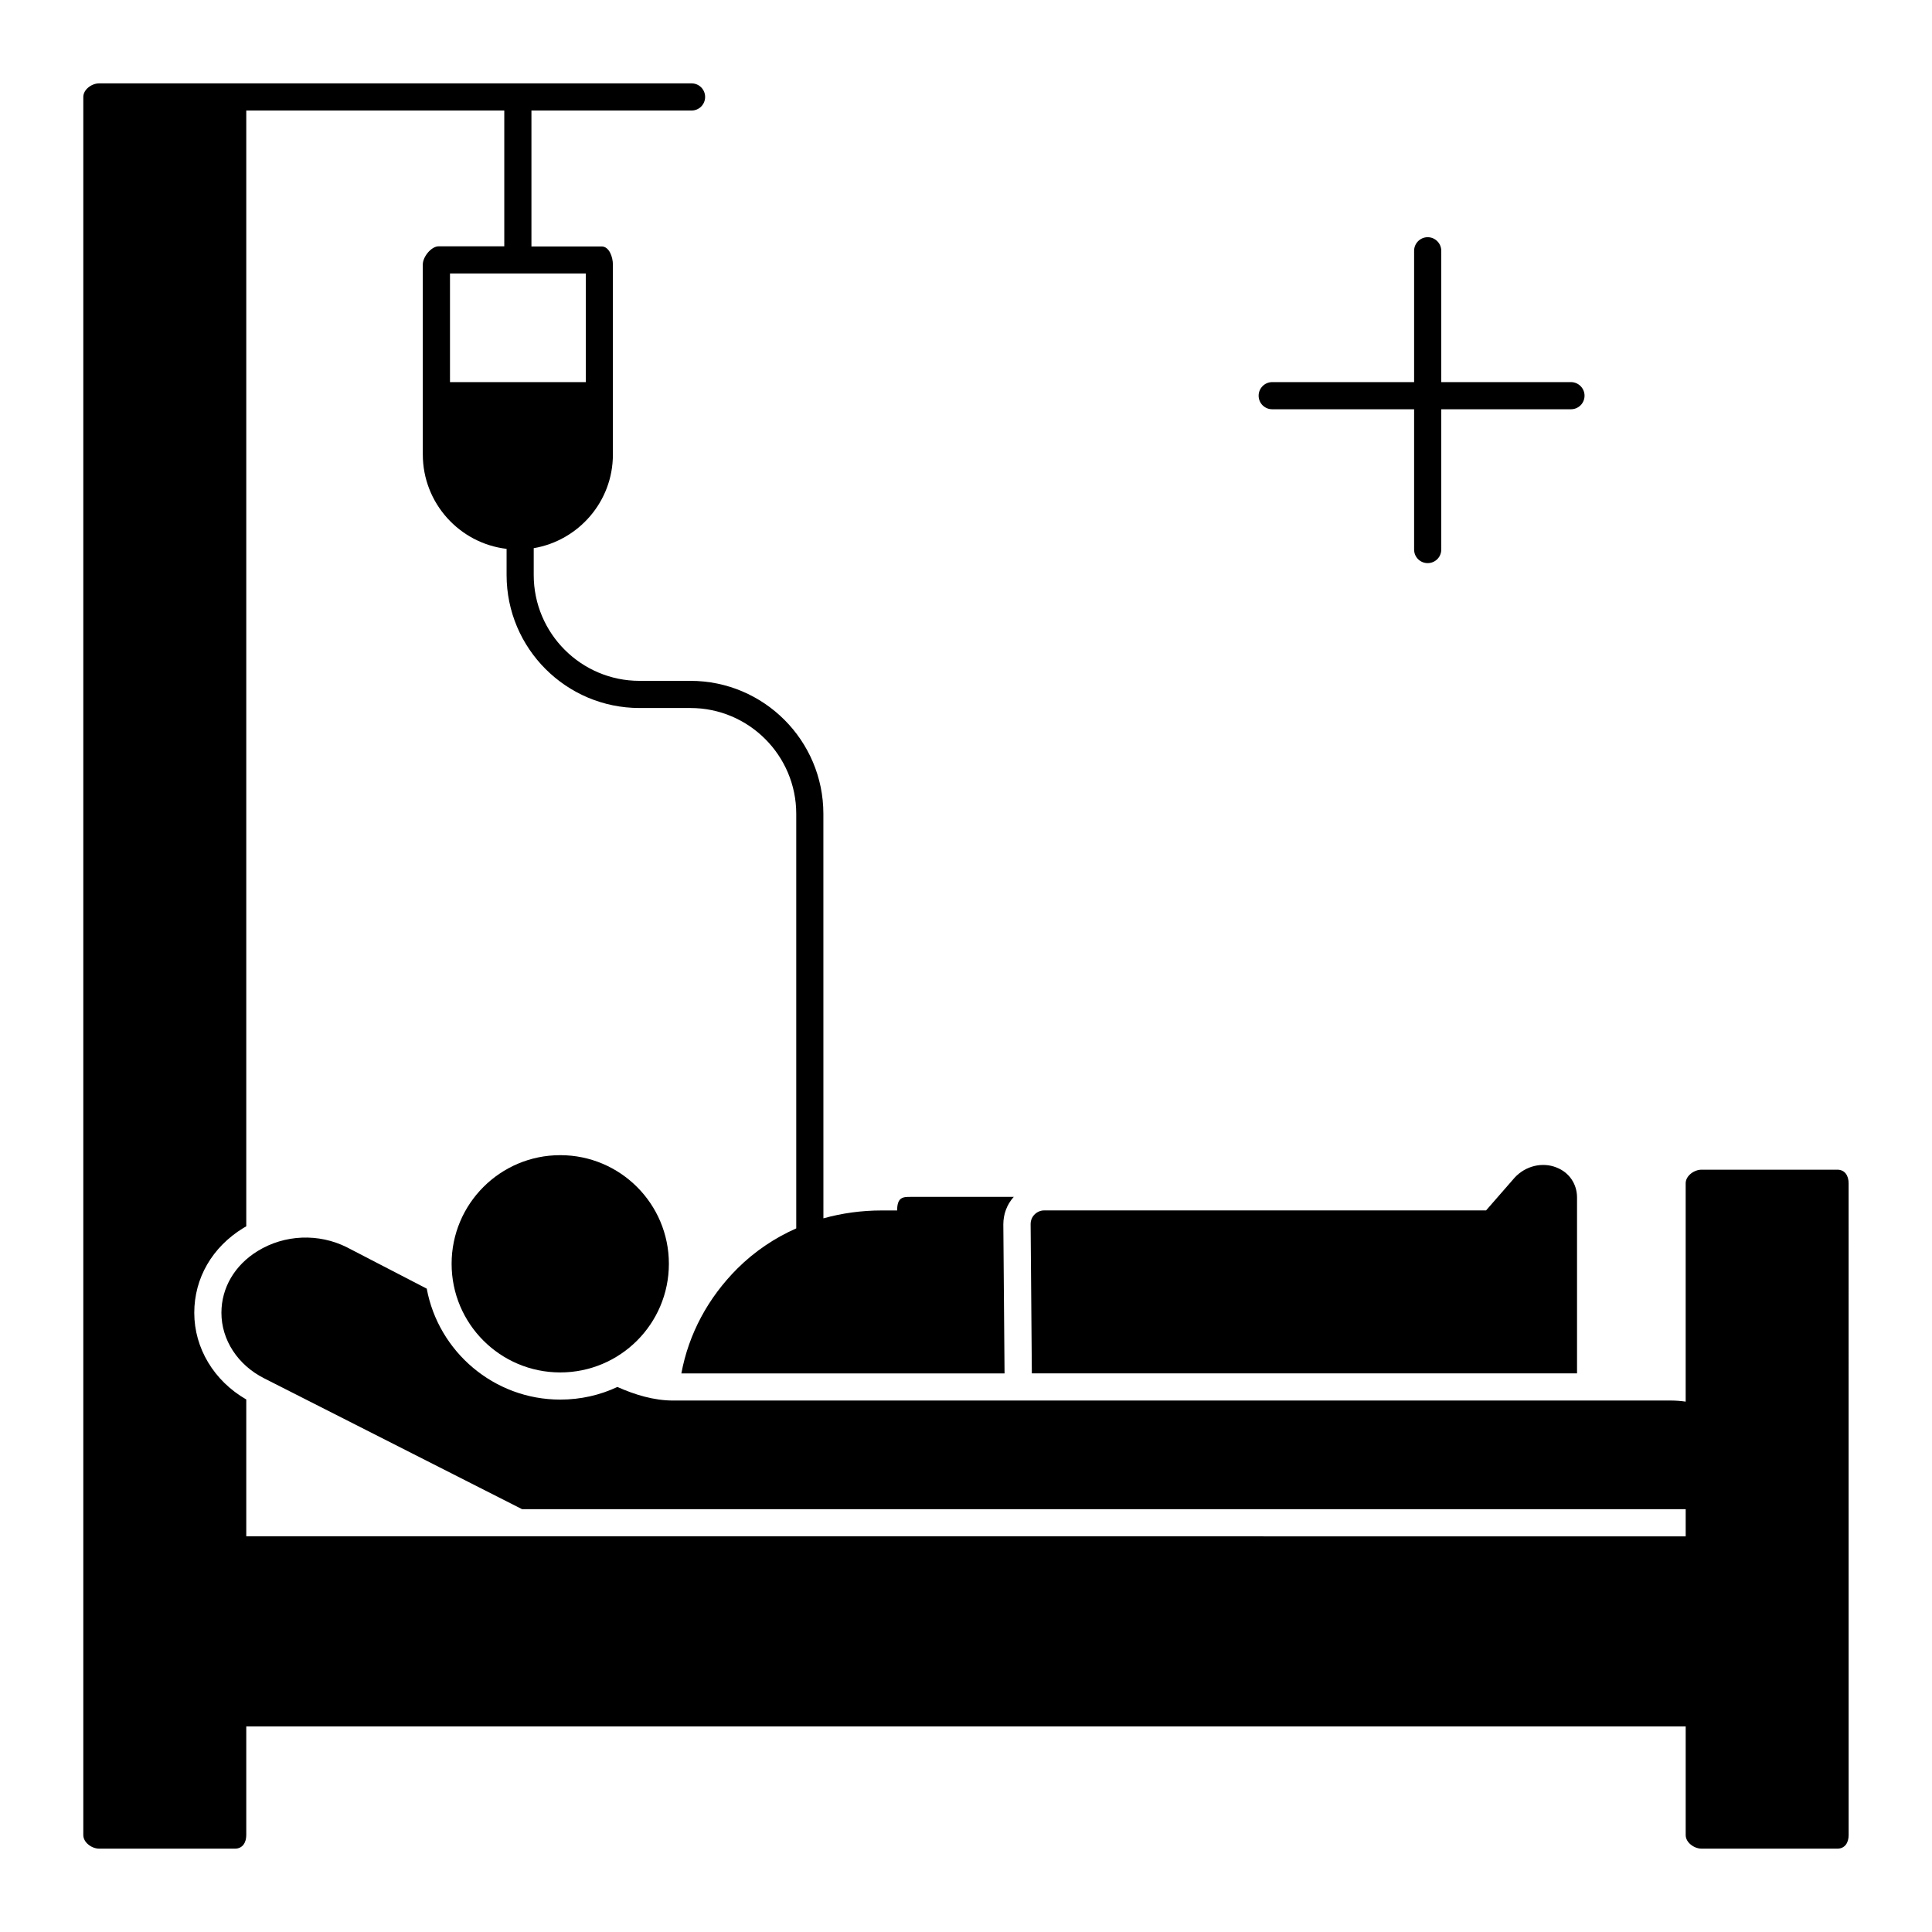 <?xml version="1.0" encoding="UTF-8"?>
<!-- Uploaded to: ICON Repo, www.iconrepo.com, Generator: ICON Repo Mixer Tools -->
<svg fill="#000000" width="800px" height="800px" version="1.1" viewBox="144 144 512 512" xmlns="http://www.w3.org/2000/svg">
 <g>
  <path d="m321.26 478.92c0 15.898-12.891 28.789-28.789 28.789-15.902 0-28.789-12.891-28.789-28.789 0-15.902 12.887-28.789 28.789-28.789 15.898 0 28.789 12.887 28.789 28.789"/>
  <path d="m556.5 453.4c-3.777-1.512-8.203-0.434-11.082 2.664l-7.594 8.707h-117.1c-0.973 0-1.871 0.395-2.555 1.078-0.684 0.684-1.043 1.582-1.043 2.555l0.324 39.551h144.48v-46.602c0-3.598-2.086-6.656-5.434-7.953z"/>
  <path d="m630.92 453.98h-35.988c-1.98 0-4.211 1.621-4.211 3.598v57.867c-1.258-0.18-2.519-0.289-3.852-0.289h-264.5c-5.109 0-10.148-1.547-14.754-3.598-4.606 2.16-9.715 3.348-15.148 3.348-17.562 0-32.281-12.703-35.375-29.402l-21.125-10.941c-7.484-3.777-16.555-3.418-23.68 0.973-6.082 3.742-9.609 9.715-9.609 16.375 0 7.16 4.32 13.82 11.301 17.344l68.375 34.691 308.37 0.004v7.199l-381.46-0.004v-36.273c-8.566-4.93-13.781-13.602-13.781-22.961 0-9.211 4.75-17.418 13.027-22.492 0.25-0.145 0.504-0.289 0.754-0.434v-295.7h68.375v35.988h-17.383c-1.977-0.004-4.207 2.805-4.207 4.785v50.383c0 12.883 9.715 23.535 22.203 25.012v6.945c0 19.434 15.797 35.23 35.23 35.23h13.496c15.473 0 28.035 12.594 28.035 28.035v109.87c-5.688 2.519-10.977 6.047-15.582 10.617-7.809 7.809-12.918 17.344-14.863 27.816h85.648l-0.324-39.477c0-2.769 0.973-5.324 2.769-7.305h-27.312c-1.98 0-3.598 0-3.598 3.598h-4.137c-5.289 0-10.473 0.719-15.402 2.086l-0.008-107.21c0-19.434-15.797-35.23-35.23-35.23h-13.496c-15.473 0-28.035-12.594-28.035-28.035v-7.125c11.875-2.016 20.98-12.344 20.98-24.793v-50.383c0-1.98-0.973-4.785-2.988-4.785h-18.598v-36.02h42.43c2.016 0 3.598-1.621 3.598-3.598 0-1.98-1.582-3.598-3.598-3.598l-120.99-0.004h-35.988c-1.98 0-4.211 1.621-4.211 3.602v460.62c0 1.98 2.231 3.598 4.211 3.598h35.988c2.016 0 2.988-1.621 2.988-3.598v-28.789h381.46v28.789c0 1.98 2.231 3.598 4.211 3.598h35.988c2.016 0 2.988-1.621 2.988-3.598l-0.008-172.73c0-1.98-0.973-3.602-2.988-3.602zm-331.68-208.72h-35.988v-28.789h35.988z"/>
  <path d="m563.92 248.86c0-1.98-1.621-3.598-3.598-3.598h-34.371v-34.801c0-1.98-1.621-3.598-3.598-3.598-1.98 0-3.598 1.621-3.598 3.598v34.801h-37.605c-1.98 0-3.598 1.621-3.598 3.598 0 2.016 1.621 3.598 3.598 3.598h37.605v37.176c0 2.016 1.621 3.598 3.598 3.598 1.98 0 3.598-1.582 3.598-3.598v-37.176h34.367c1.98 0 3.602-1.582 3.602-3.598z"/>
 </g>
</svg>